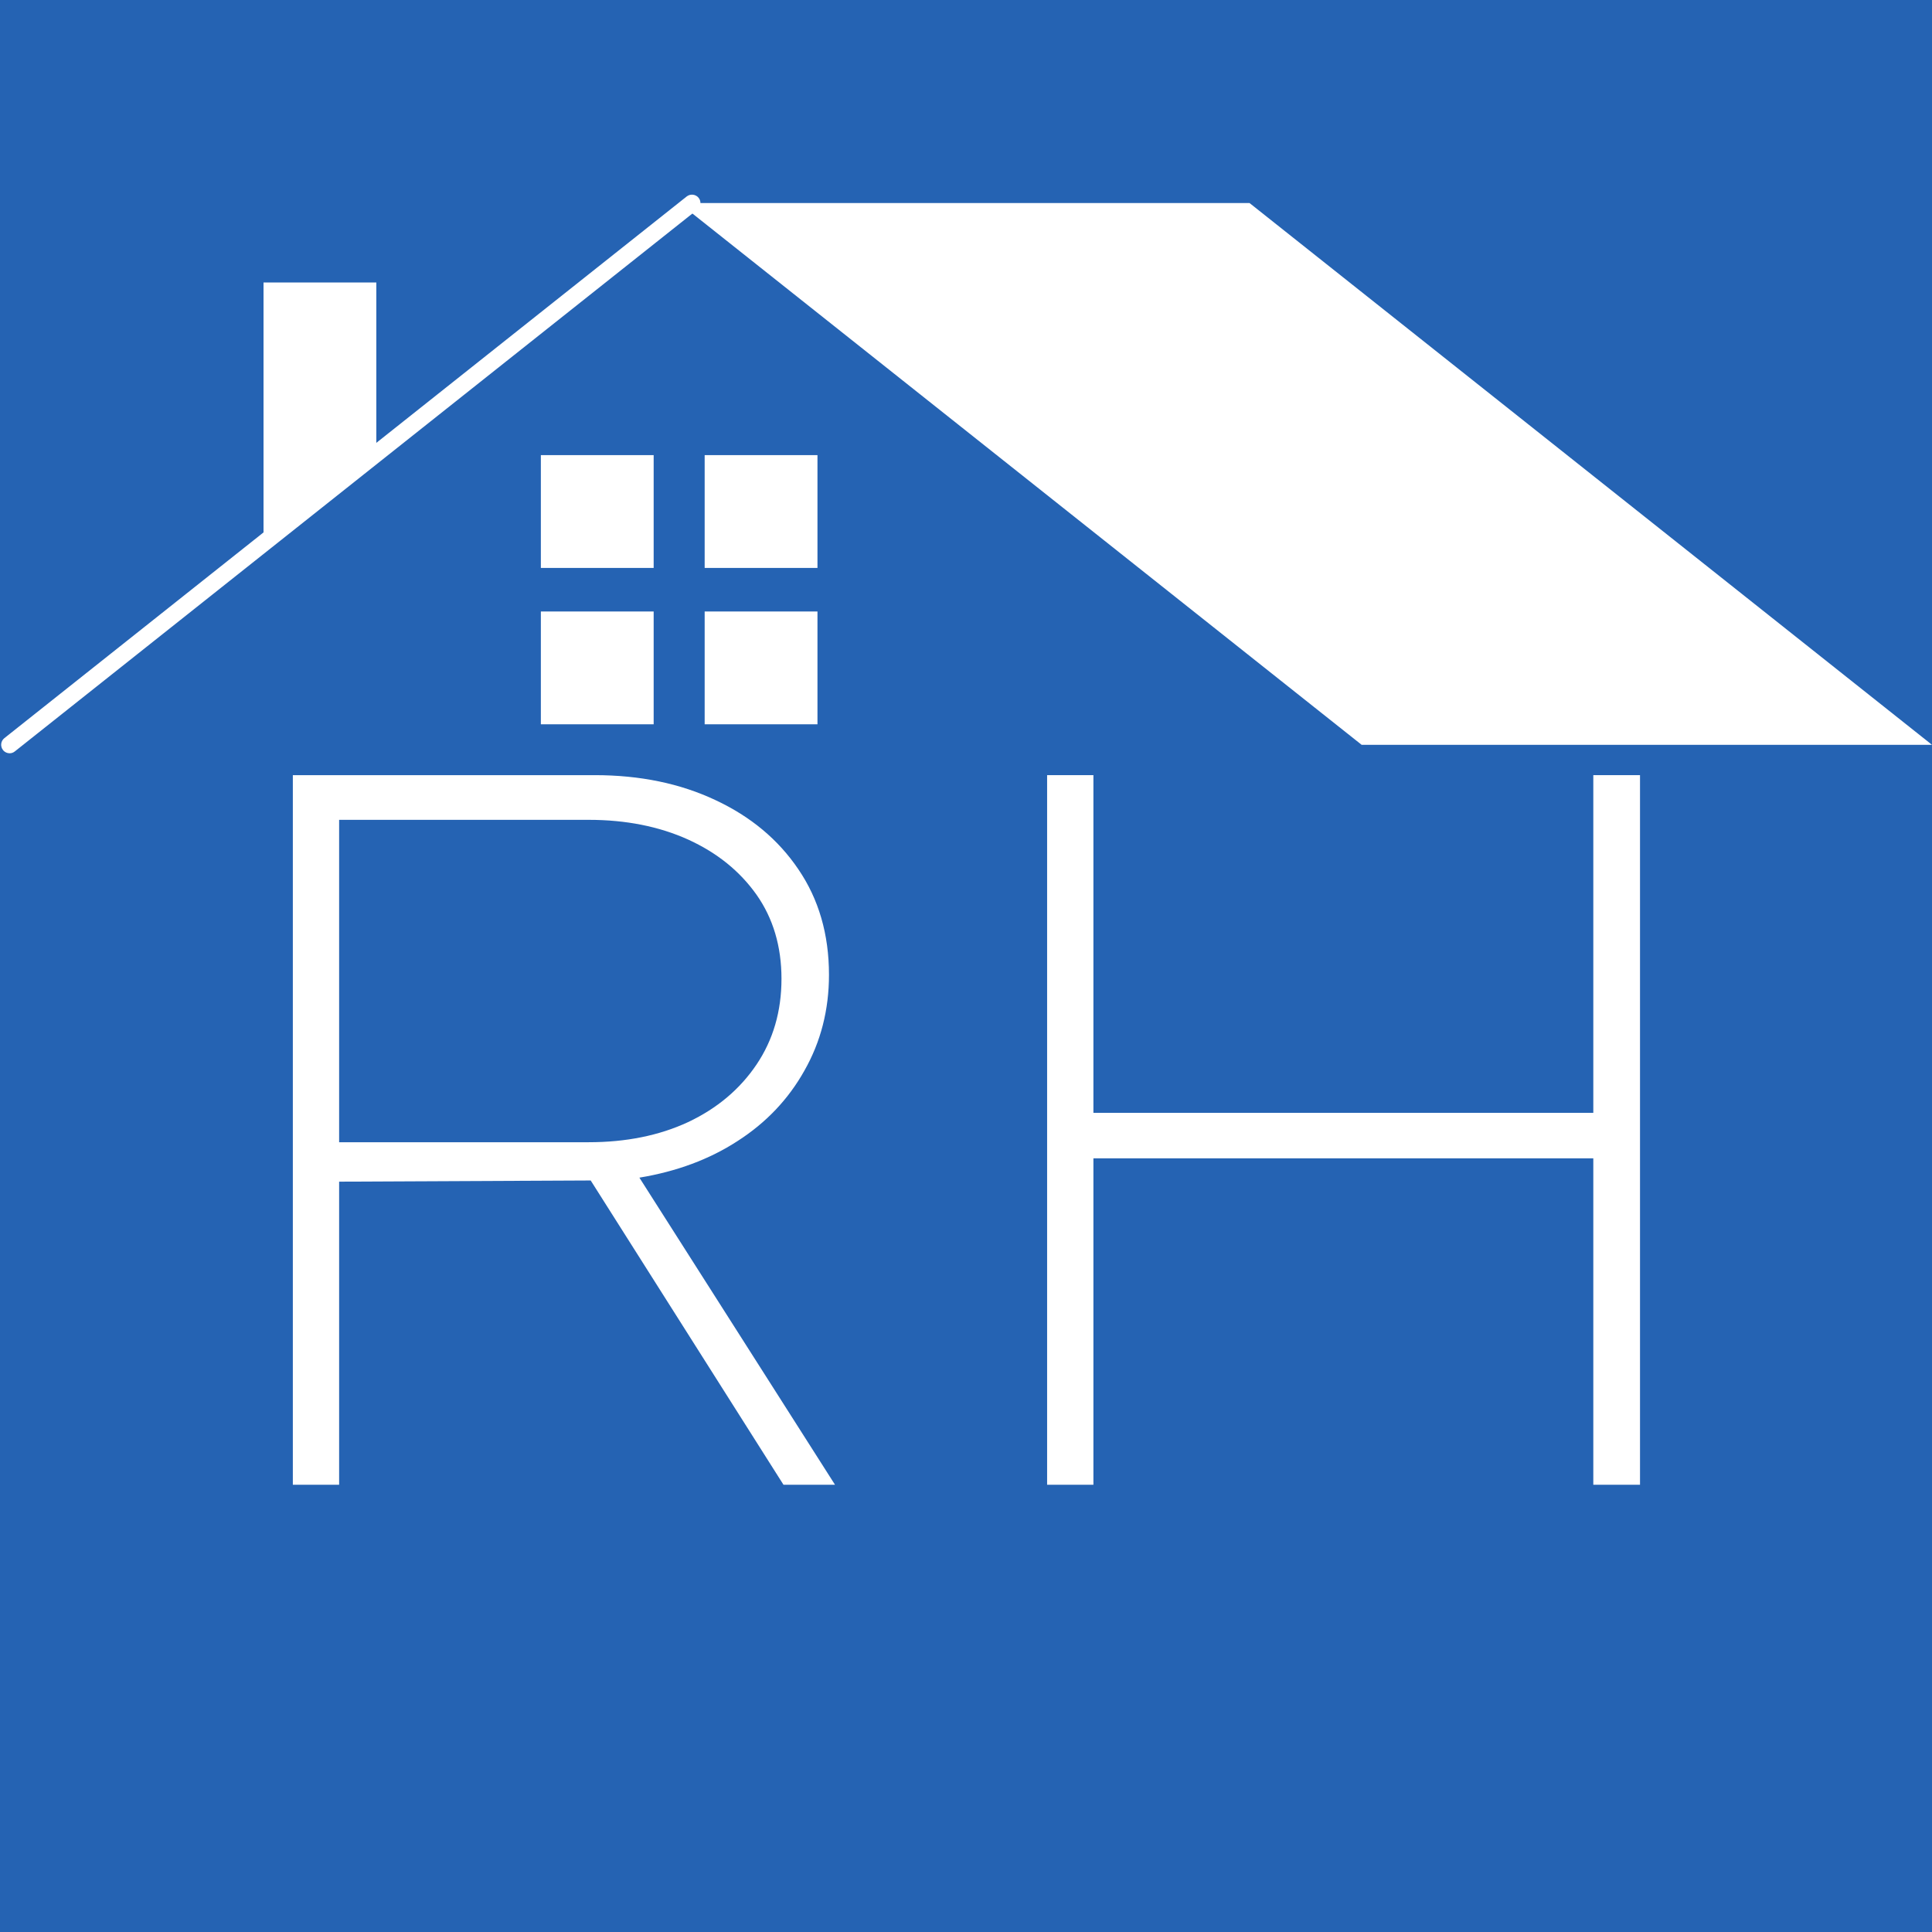 <svg xmlns="http://www.w3.org/2000/svg" xmlns:xlink="http://www.w3.org/1999/xlink" width="100" zoomAndPan="magnify" viewBox="0 0 75 75" height="100" preserveAspectRatio="xMidYMid meet" version="1.0"><defs><g/><clipPath id="fa85f9aaa4"><path d="M 26 7.5 L 75 7.5 L 75 29 L 26 29 Z M 26 7.5 " clip-rule="nonzero"/></clipPath><clipPath id="5f6d303ae3"><path d="M 0 7.5 L 28 7.5 L 28 29.25 L 0 29.25 Z M 0 7.5 " clip-rule="nonzero"/></clipPath><clipPath id="a572d016ce"><rect x="0" width="63" y="0" height="40"/></clipPath></defs><rect x="-7.5" width="90" fill="#ffffff" y="-7.5" height="90" fill-opacity="1"/><rect x="-7.5" width="90" fill="#2563b3" y="-7.5" height="90" fill-opacity="1"/><g clip-path="url(#fa85f9aaa4)"><path fill="#ffffff" d="M 75 28.914 L 48.508 7.883 L 26.367 7.883 L 52.859 28.914 Z M 75 28.914 " fill-opacity="1" fill-rule="nonzero"/></g><g clip-path="url(#5f6d303ae3)"><path fill="#ffffff" d="M 0.375 29.242 C 0.277 29.242 0.18 29.199 0.117 29.117 C 0.004 28.973 0.027 28.77 0.168 28.656 L 26.66 7.625 C 26.801 7.516 27.008 7.539 27.121 7.68 C 27.234 7.82 27.207 8.027 27.066 8.141 L 0.578 29.168 C 0.516 29.219 0.445 29.242 0.375 29.242 Z M 0.375 29.242 " fill-opacity="1" fill-rule="nonzero"/></g><path fill="#ffffff" d="M 20.996 23.738 L 25.375 23.738 L 25.375 28.117 L 20.996 28.117 Z M 20.996 23.738 " fill-opacity="1" fill-rule="nonzero"/><path fill="#ffffff" d="M 27.355 23.738 L 31.734 23.738 L 31.734 28.117 L 27.355 28.117 Z M 27.355 23.738 " fill-opacity="1" fill-rule="nonzero"/><path fill="#ffffff" d="M 20.996 17.668 L 25.375 17.668 L 25.375 22.047 L 20.996 22.047 Z M 20.996 17.668 " fill-opacity="1" fill-rule="nonzero"/><path fill="#ffffff" d="M 27.355 17.668 L 31.734 17.668 L 31.734 22.047 L 27.355 22.047 Z M 27.355 17.668 " fill-opacity="1" fill-rule="nonzero"/><path fill="#ffffff" d="M 14.609 17.668 L 10.23 20.992 L 10.23 10.965 L 14.609 10.965 Z M 14.609 17.668 " fill-opacity="1" fill-rule="nonzero"/><g transform="matrix(1, 0, 0, 1, 8, 28)"><g clip-path="url(#a572d016ce)"><g fill="#ffffff" fill-opacity="1"><g transform="translate(0.212, 29.638)"><g><path d="M 3.156 0 L 3.156 -27.547 L 14.875 -27.547 C 16.633 -27.547 18.195 -27.223 19.562 -26.578 C 20.926 -25.941 22 -25.047 22.781 -23.891 C 23.57 -22.734 23.969 -21.367 23.969 -19.797 C 23.969 -18.43 23.648 -17.191 23.016 -16.078 C 22.391 -14.961 21.523 -14.051 20.422 -13.344 C 19.328 -12.633 18.055 -12.16 16.609 -11.922 L 24.203 0 L 22.203 0 L 14.719 -11.812 L 4.953 -11.766 L 4.953 0 Z M 4.953 -13.297 L 14.641 -13.297 C 16.086 -13.297 17.375 -13.555 18.5 -14.078 C 19.625 -14.609 20.508 -15.352 21.156 -16.312 C 21.801 -17.27 22.125 -18.379 22.125 -19.641 C 22.125 -20.898 21.801 -21.988 21.156 -22.906 C 20.508 -23.82 19.625 -24.535 18.5 -25.047 C 17.375 -25.555 16.086 -25.812 14.641 -25.812 L 4.953 -25.812 Z M 4.953 -13.297 "/></g></g></g><g fill="#ffffff" fill-opacity="1"><g transform="translate(29.493, 29.638)"><g><path d="M 3.156 0 L 3.156 -27.547 L 4.953 -27.547 L 4.953 -14.438 L 24.359 -14.438 L 24.359 -27.547 L 26.172 -27.547 L 26.172 0 L 24.359 0 L 24.359 -12.672 L 4.953 -12.672 L 4.953 0 Z M 3.156 0 "/></g></g></g></g></g></svg>